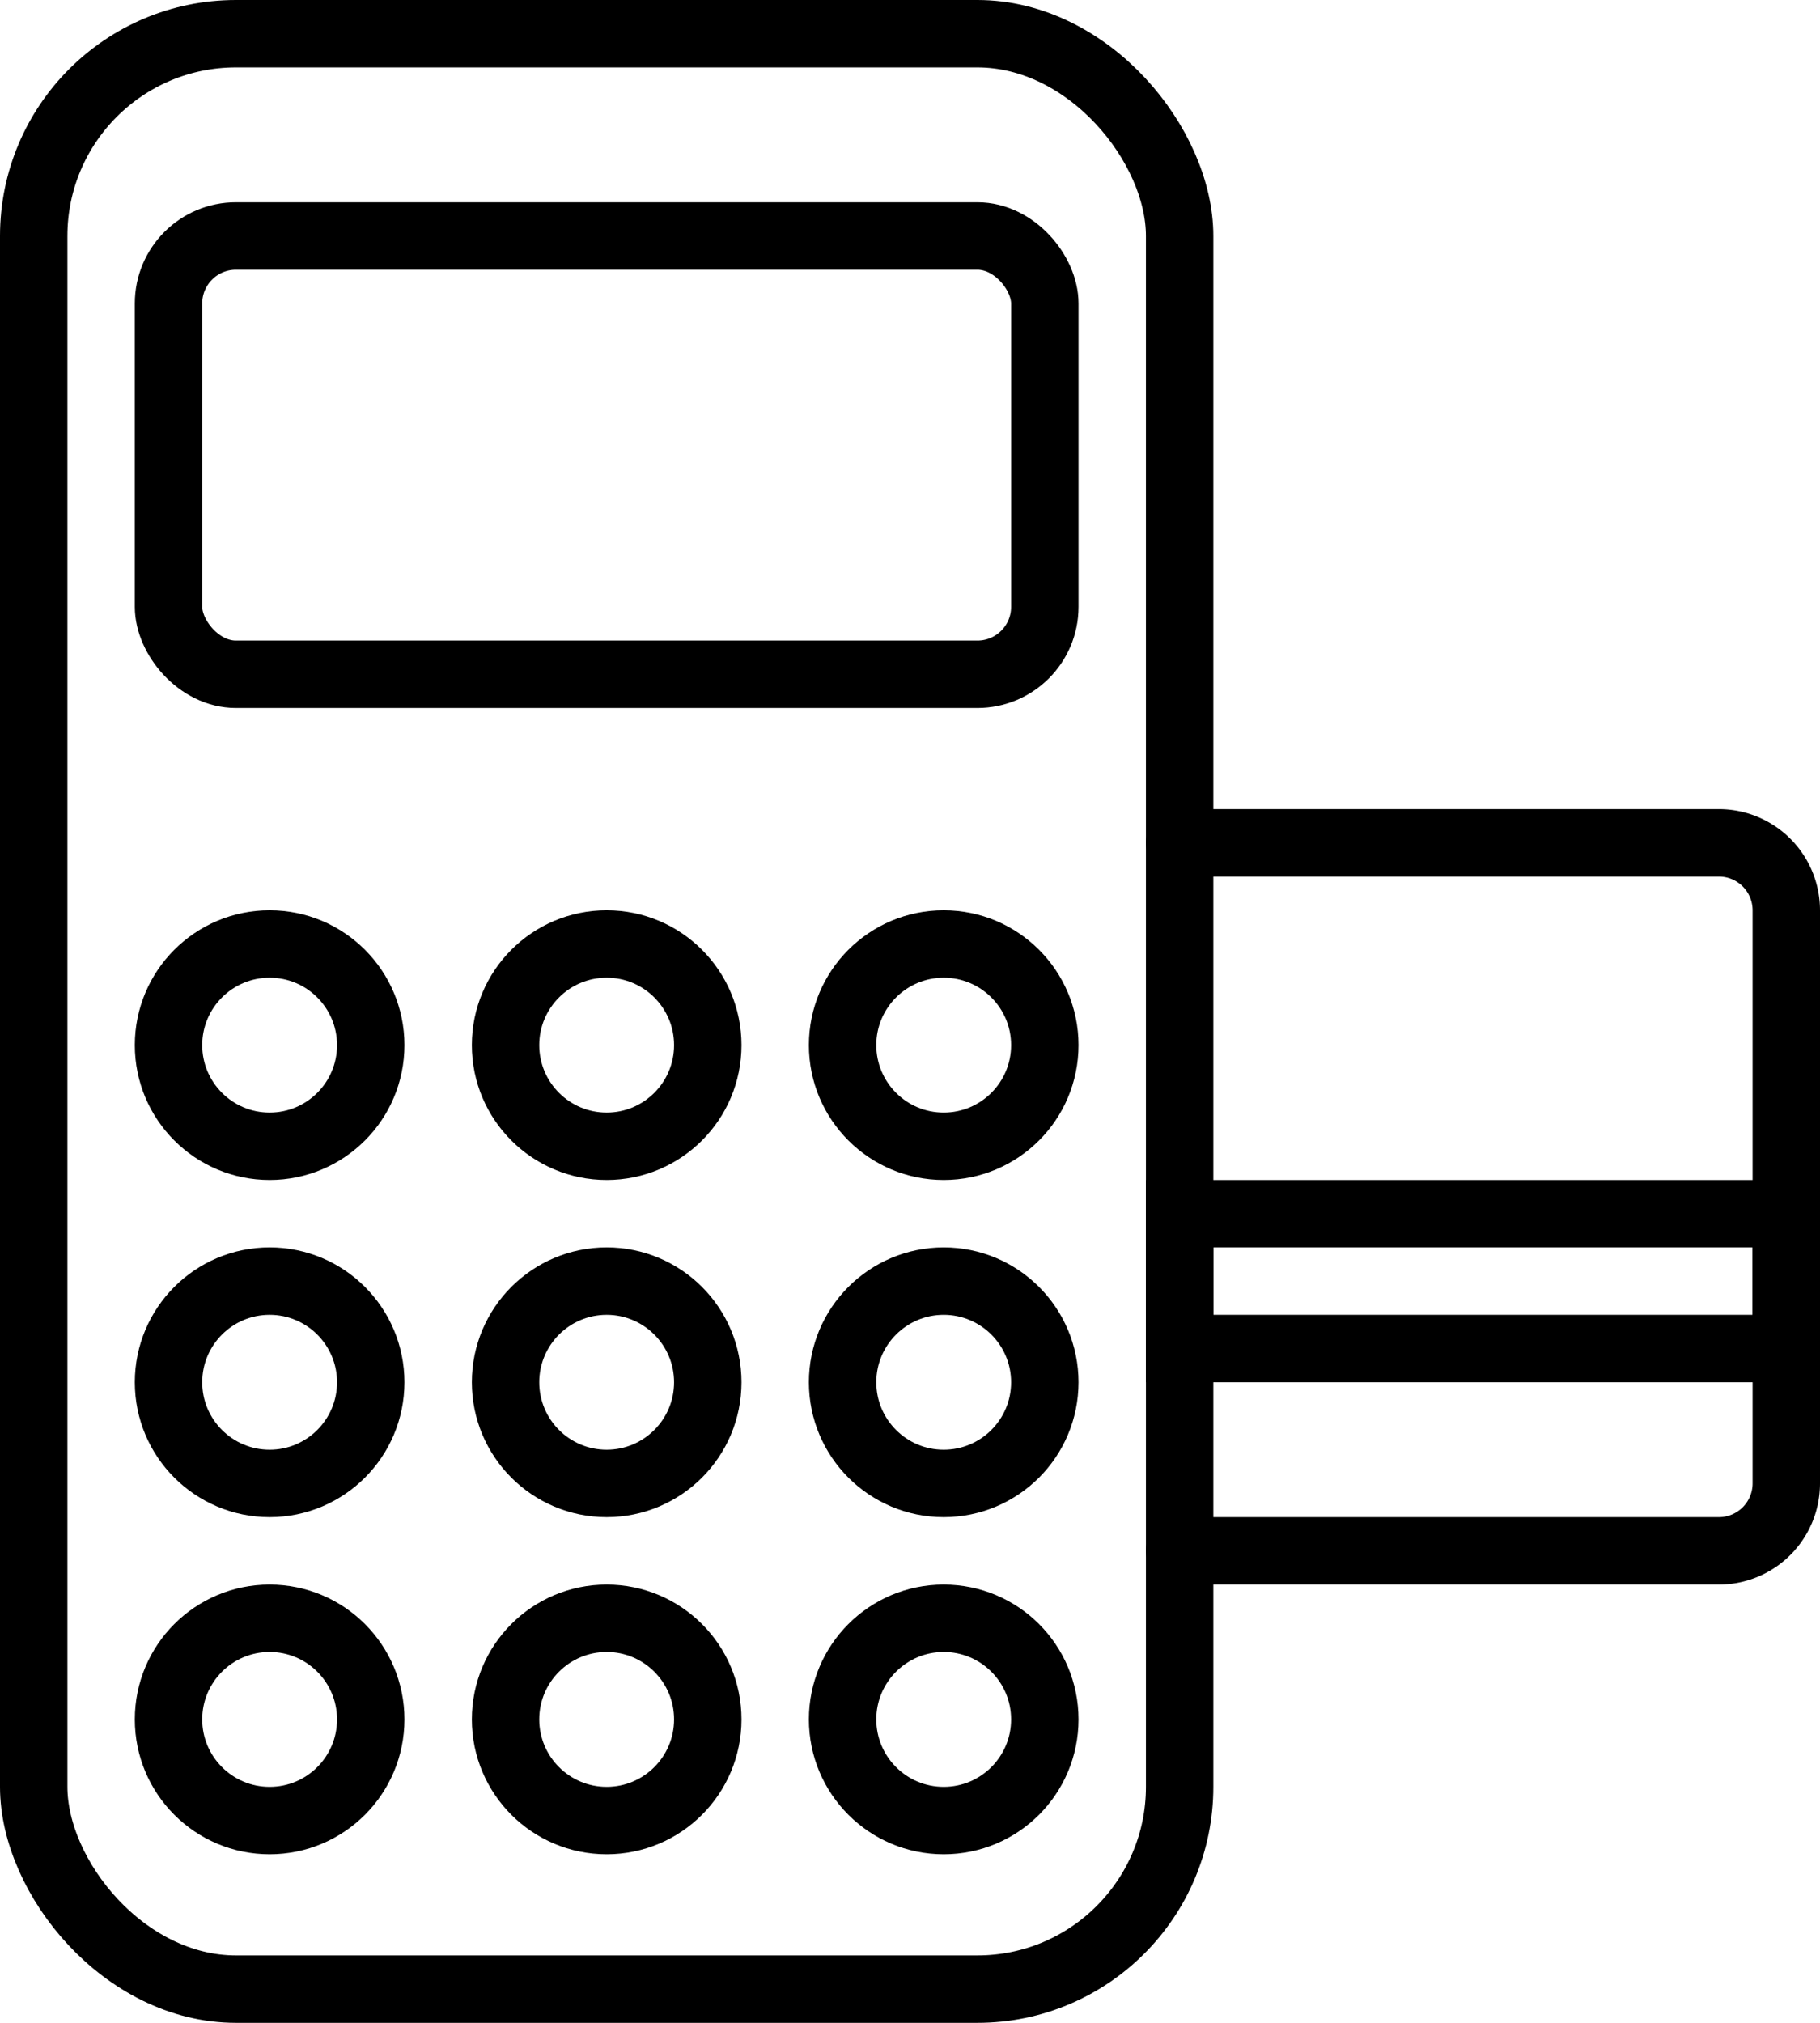 <svg xmlns="http://www.w3.org/2000/svg" width="54" height="60" viewBox="0 0 54 60">
  <g id="pos" transform="translate(1 1)">
    <rect id="Rectangle_752" data-name="Rectangle 752" width="26" height="13" rx="2" transform="translate(4 6)" fill="none" stroke="#000" stroke-linecap="round" stroke-width="2"/>
    <rect id="Rectangle_753" data-name="Rectangle 753" width="34" height="58" rx="6" fill="none" stroke="#000" stroke-linecap="round" stroke-width="2"/>
    <circle id="Ellipse_236" data-name="Ellipse 236" cx="3" cy="3" r="3" transform="translate(4 27)" fill="none" stroke="#000" stroke-linecap="round" stroke-width="2"/>
    <circle id="Ellipse_237" data-name="Ellipse 237" cx="3" cy="3" r="3" transform="translate(14 27)" fill="none" stroke="#000" stroke-linecap="round" stroke-width="2"/>
    <circle id="Ellipse_238" data-name="Ellipse 238" cx="3" cy="3" r="3" transform="translate(24 27)" fill="none" stroke="#000" stroke-linecap="round" stroke-width="2"/>
    <circle id="Ellipse_239" data-name="Ellipse 239" cx="3" cy="3" r="3" transform="translate(4 37)" fill="none" stroke="#000" stroke-linecap="round" stroke-width="2"/>
    <circle id="Ellipse_240" data-name="Ellipse 240" cx="3" cy="3" r="3" transform="translate(14 37)" fill="none" stroke="#000" stroke-linecap="round" stroke-width="2"/>
    <circle id="Ellipse_241" data-name="Ellipse 241" cx="3" cy="3" r="3" transform="translate(24 37)" fill="none" stroke="#000" stroke-linecap="round" stroke-width="2"/>
    <circle id="Ellipse_242" data-name="Ellipse 242" cx="3" cy="3" r="3" transform="translate(4 47)" fill="none" stroke="#000" stroke-linecap="round" stroke-width="2"/>
    <circle id="Ellipse_243" data-name="Ellipse 243" cx="3" cy="3" r="3" transform="translate(14 47)" fill="none" stroke="#000" stroke-linecap="round" stroke-width="2"/>
    <circle id="Ellipse_244" data-name="Ellipse 244" cx="3" cy="3" r="3" transform="translate(24 47)" fill="none" stroke="#000" stroke-linecap="round" stroke-width="2"/>
    <path id="Path_1578" data-name="Path 1578" d="M40,27H56a2,2,0,0,1,2,2V46a2,2,0,0,1-2,2H40" transform="translate(-6 -3)" fill="none" stroke="#000" stroke-linecap="round" stroke-width="2"/>
    <rect id="Rectangle_754" data-name="Rectangle 754" width="18" height="4" transform="translate(34 35)" fill="none" stroke="#000" stroke-linecap="round" stroke-width="2"/>
  </g>
</svg>
